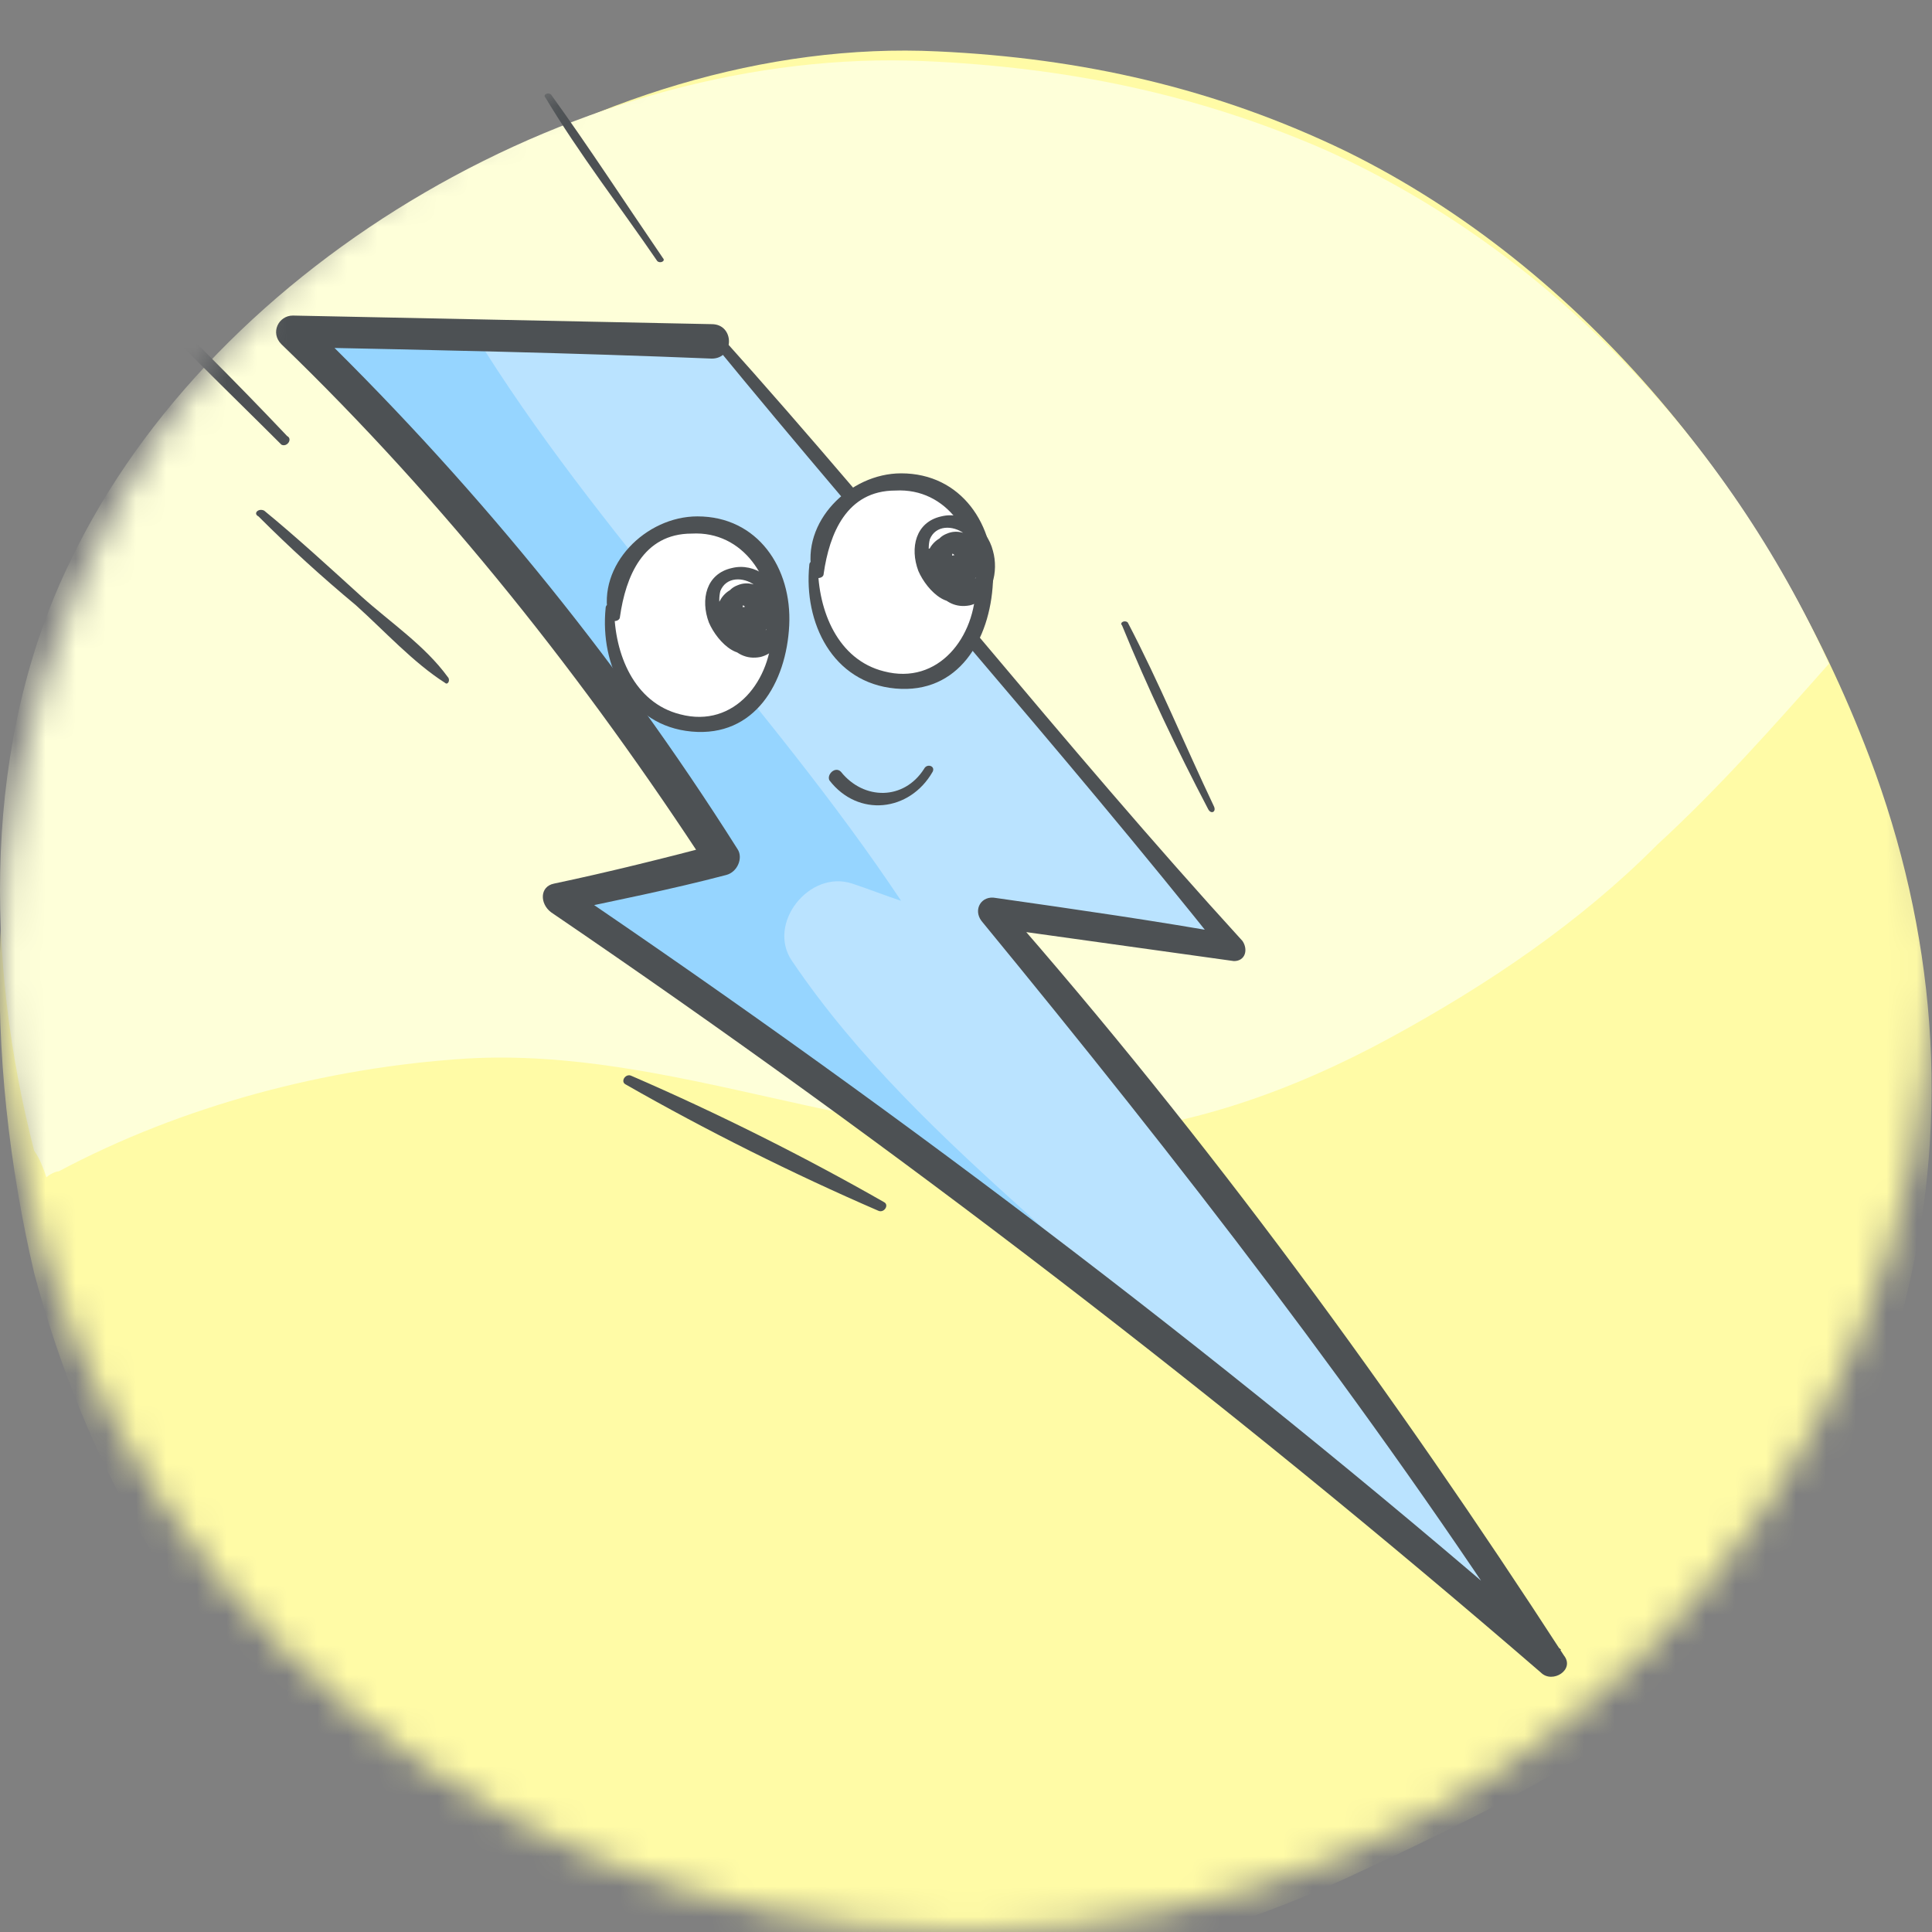 <?xml version="1.0" encoding="UTF-8"?> <svg xmlns="http://www.w3.org/2000/svg" width="64" height="64" viewBox="0 0 64 64" fill="none"><rect x="0" y="0" width="64" height="64" fill="#808080" stroke="none"/><mask id="mask0_396_17933" style="mask-type:alpha" maskUnits="userSpaceOnUse" x="-1" y="0" width="65" height="64"><circle cx="32" cy="32" r="32" fill="#4886FF"></circle></mask><g mask="url(#mask0_396_17933)"><path d="M4.851 51.123C7.742 55.977 11.767 60.058 16.412 62.595C25.083 67.229 35.818 66.236 44.489 62.264C49.753 59.838 56.462 56.639 59.972 51.454C61.52 49.137 62.552 45.607 63.172 42.849C64.617 36.892 64.101 30.825 61.933 25.089C58.63 16.374 52.437 8.873 44.592 5.012C40.257 2.916 35.818 1.923 31.07 1.703C19.715 1.151 7.226 9.094 2.374 20.235C-0.619 26.964 -0.516 35.127 1.135 42.188C1.961 45.276 3.2 48.365 4.851 51.123Z" fill="#FFFBA6"></path><path d="M1.538 39C1.639 38.902 1.842 38.803 1.944 38.803C6.009 36.64 10.786 35.361 15.461 35.066C22.271 34.673 28.674 38.017 35.483 37.623C39.243 37.427 42.801 36.148 46.053 34.378C49.305 32.608 52.354 30.543 54.895 27.986C56.928 26.117 58.757 24.052 60.586 21.987C57.233 14.612 51.338 8.318 43.919 4.974C39.65 3.106 35.28 2.221 30.605 2.024C19.425 1.532 7.127 8.613 2.351 18.545C-0.597 24.544 -0.495 31.821 1.131 38.115C1.334 38.41 1.436 38.705 1.538 39Z" fill="#FEFFD9"></path><path d="M23.673 11.213C29.376 17.961 35.078 24.709 40.781 31.457C38.119 31.076 35.458 30.696 32.702 30.316C39.45 38.205 45.628 46.473 51.235 55.122C40.781 45.998 29.756 37.539 18.256 29.841C20.062 29.366 21.962 28.986 23.768 28.51C19.777 22.143 14.93 16.25 9.512 11.023C14.169 11.118 18.731 11.213 23.388 11.308" fill="#BAE3FF"></path><path d="M9.607 10.928C11.603 10.928 13.694 11.023 15.69 11.023C19.776 17.676 25.479 23.284 29.851 29.841C29.28 29.651 28.805 29.461 28.235 29.271C26.809 28.796 25.384 30.602 26.239 31.837C28.425 35.069 31.276 37.73 34.127 40.296C35.363 41.436 36.694 42.672 37.929 43.812C31.561 38.87 25.099 34.118 18.446 29.651C20.252 29.176 22.152 28.796 23.958 28.321C19.871 22.048 15.119 16.155 9.607 10.928Z" fill="#96D5FF"></path><path d="M23.578 11.308C29.185 18.151 35.078 24.709 40.59 31.647C40.685 31.457 40.875 31.267 40.97 30.982C38.309 30.506 35.648 30.126 32.987 29.746C32.512 29.651 32.227 30.126 32.512 30.506C39.07 38.49 45.342 46.568 50.95 55.217C51.235 55.027 51.52 54.837 51.71 54.647C41.256 45.523 30.136 37.064 18.636 29.271C18.636 29.556 18.541 29.936 18.541 30.221C20.347 29.841 22.247 29.461 24.053 28.986C24.433 28.891 24.623 28.416 24.433 28.13C20.347 21.668 15.5 15.775 10.082 10.548C9.987 10.833 9.797 11.213 9.702 11.498C14.359 11.593 18.921 11.688 23.578 11.879C24.338 11.879 24.338 10.738 23.578 10.738C18.921 10.643 14.359 10.548 9.702 10.453C9.227 10.453 8.942 11.023 9.322 11.403C14.739 16.631 19.396 22.523 23.483 28.796C23.578 28.511 23.673 28.226 23.863 27.94C22.057 28.416 20.157 28.891 18.351 29.271C17.876 29.366 17.876 29.936 18.256 30.221C29.566 37.92 40.59 46.378 51.045 55.407C51.425 55.787 52.185 55.312 51.805 54.837C46.198 46.188 40.02 37.73 33.177 29.936C32.987 30.221 32.892 30.411 32.702 30.697C35.458 31.077 38.119 31.457 40.875 31.837C41.256 31.837 41.351 31.457 41.16 31.172C35.173 24.614 29.756 17.676 23.863 11.118C23.673 10.928 23.483 11.118 23.578 11.308Z" fill="#4D5154"></path><path d="M26.905 18.721C26.81 19.862 27.285 21.192 28.235 21.953C29.186 22.713 30.611 22.808 31.562 22.048C32.132 21.573 32.417 20.812 32.512 20.052C32.702 19.006 32.607 17.771 31.847 16.916C31.087 16.06 29.756 15.68 28.71 16.155C27.665 16.631 26.905 17.771 27 19.006" fill="white"></path><path d="M26.809 18.721C26.619 20.622 27.57 22.618 29.661 22.808C31.752 22.998 32.797 21.192 32.892 19.292C32.987 17.391 31.847 15.68 29.851 15.68C28.14 15.68 26.524 17.296 26.904 19.007C26.904 19.197 27.285 19.197 27.285 19.007C27.475 17.676 28.045 16.25 29.661 16.25C31.371 16.155 32.417 17.771 32.322 19.387C32.322 21.098 31.086 22.713 29.28 22.238C27.76 21.858 27.095 20.242 27.095 18.721C27.095 18.531 26.809 18.531 26.809 18.721Z" fill="#4D5154"></path><path d="M30.611 18.436C30.706 19.197 31.181 20.242 32.132 20.052C32.892 19.862 33.082 18.912 32.892 18.246C32.702 17.486 31.942 16.916 31.181 17.106C30.326 17.296 30.136 18.151 30.421 18.912C30.706 19.577 31.561 20.432 32.132 19.577C32.512 19.006 32.417 17.961 31.657 17.771C30.991 17.581 30.421 18.436 30.801 19.006C31.181 19.672 32.227 19.577 32.512 18.816C32.797 18.151 32.037 17.391 31.371 17.676C30.611 17.961 30.991 19.102 31.752 19.197C31.847 19.197 32.037 19.102 32.037 18.912C32.037 18.721 31.942 18.531 31.752 18.436C31.466 18.246 31.181 18.721 31.466 18.912C31.561 18.816 31.657 18.721 31.752 18.626C31.466 18.626 31.466 18.246 31.752 18.151C32.037 18.151 32.132 18.436 32.037 18.626C31.942 18.816 31.657 18.912 31.466 18.816C31.086 18.626 31.371 18.056 31.657 18.436C31.942 18.816 31.657 19.482 31.086 19.006C30.801 18.721 30.706 18.246 30.801 17.866C30.991 17.391 31.561 17.391 31.942 17.676C32.227 17.866 32.417 18.341 32.417 18.721C32.417 19.102 32.132 19.672 31.657 19.482C31.086 19.292 30.991 18.721 30.896 18.246C30.896 18.056 30.516 18.246 30.611 18.436Z" fill="#4D5154"></path><path d="M20.157 20.147C20.061 21.383 20.442 22.618 21.392 23.378C22.342 24.139 23.768 24.234 24.718 23.474C25.289 22.998 25.574 22.238 25.669 21.478C25.859 20.432 25.764 19.197 25.004 18.341C24.243 17.486 22.913 17.106 21.867 17.581C20.822 18.056 20.061 19.197 20.157 20.432" fill="white"></path><path d="M20.062 20.147C19.872 22.048 20.822 24.044 22.913 24.234C25.004 24.424 26.049 22.618 26.144 20.717C26.239 18.816 25.099 17.106 23.103 17.106C21.392 17.106 19.776 18.721 20.157 20.432C20.157 20.622 20.537 20.622 20.537 20.432C20.727 19.102 21.297 17.676 22.913 17.676C24.623 17.581 25.669 19.197 25.574 20.812C25.574 22.523 24.338 24.139 22.533 23.663C21.012 23.283 20.347 21.668 20.347 20.147C20.347 19.957 20.062 19.957 20.062 20.147Z" fill="#4D5154"></path><path d="M23.673 20.147C23.768 20.907 24.244 21.953 25.194 21.763C25.954 21.573 26.144 20.622 25.954 19.957C25.764 19.197 25.004 18.627 24.244 18.817C23.388 19.007 23.198 19.862 23.483 20.622C23.768 21.288 24.624 22.143 25.194 21.288C25.574 20.717 25.479 19.672 24.719 19.482C24.053 19.292 23.483 20.147 23.863 20.717C24.244 21.383 25.289 21.288 25.574 20.527C25.859 19.862 25.099 19.102 24.434 19.387C23.673 19.672 24.053 20.812 24.814 20.907C24.909 20.907 25.099 20.812 25.099 20.622C25.099 20.432 25.004 20.242 24.814 20.147C24.529 19.957 24.244 20.432 24.529 20.622C24.624 20.527 24.719 20.432 24.814 20.337C24.529 20.337 24.529 19.957 24.814 19.862C25.099 19.862 25.194 20.147 25.099 20.337C25.004 20.527 24.719 20.622 24.529 20.527C24.148 20.337 24.434 19.767 24.719 20.147C25.004 20.527 24.719 21.193 24.148 20.717C23.863 20.432 23.768 19.957 23.863 19.577C24.053 19.102 24.624 19.102 25.004 19.387C25.289 19.577 25.479 20.052 25.479 20.432C25.479 20.812 25.194 21.383 24.719 21.193C24.148 21.003 24.053 20.432 23.958 19.957C23.958 19.862 23.673 19.957 23.673 20.147Z" fill="#4D5154"></path><path d="M30.611 25.469C29.946 26.515 28.615 26.515 27.855 25.564C27.665 25.374 27.38 25.659 27.475 25.849C28.425 27.085 30.136 26.895 30.896 25.564C30.991 25.374 30.706 25.279 30.611 25.469Z" fill="#4D5154"></path><path d="M14.834 22.428C14.074 21.383 12.934 20.622 11.983 19.767C10.938 18.817 9.797 17.771 8.752 16.916C8.562 16.821 8.372 17.011 8.562 17.106C9.607 18.151 10.652 19.102 11.793 20.052C12.743 20.907 13.694 21.953 14.739 22.618C14.834 22.713 14.929 22.523 14.834 22.428Z" fill="#4D5154"></path><path d="M9.512 14.445C7.801 12.639 5.996 10.833 4.19 9.122C4.095 9.027 4 9.122 4 9.313C5.71 11.213 7.516 12.924 9.322 14.73C9.512 14.825 9.702 14.54 9.512 14.445Z" fill="#4D5154"></path><path d="M21.962 8.552C20.727 6.746 19.491 4.846 18.256 3.135C18.161 3.04 17.971 3.135 18.066 3.23C19.206 5.131 20.537 6.841 21.772 8.647C21.867 8.742 22.057 8.647 21.962 8.552Z" fill="#4D5154"></path><path d="M40.21 26.705C39.26 24.709 38.404 22.618 37.359 20.622C37.264 20.527 37.074 20.622 37.169 20.717C38.024 22.808 38.975 24.804 40.02 26.8C40.115 26.99 40.305 26.895 40.21 26.705Z" fill="#4D5154"></path><path d="M29.281 39.82C26.619 38.3 23.768 36.874 20.917 35.639C20.727 35.544 20.537 35.829 20.727 35.924C23.388 37.444 26.239 38.87 29.09 40.105C29.281 40.2 29.471 39.915 29.281 39.82Z" fill="#4D5154"></path></g></svg> 